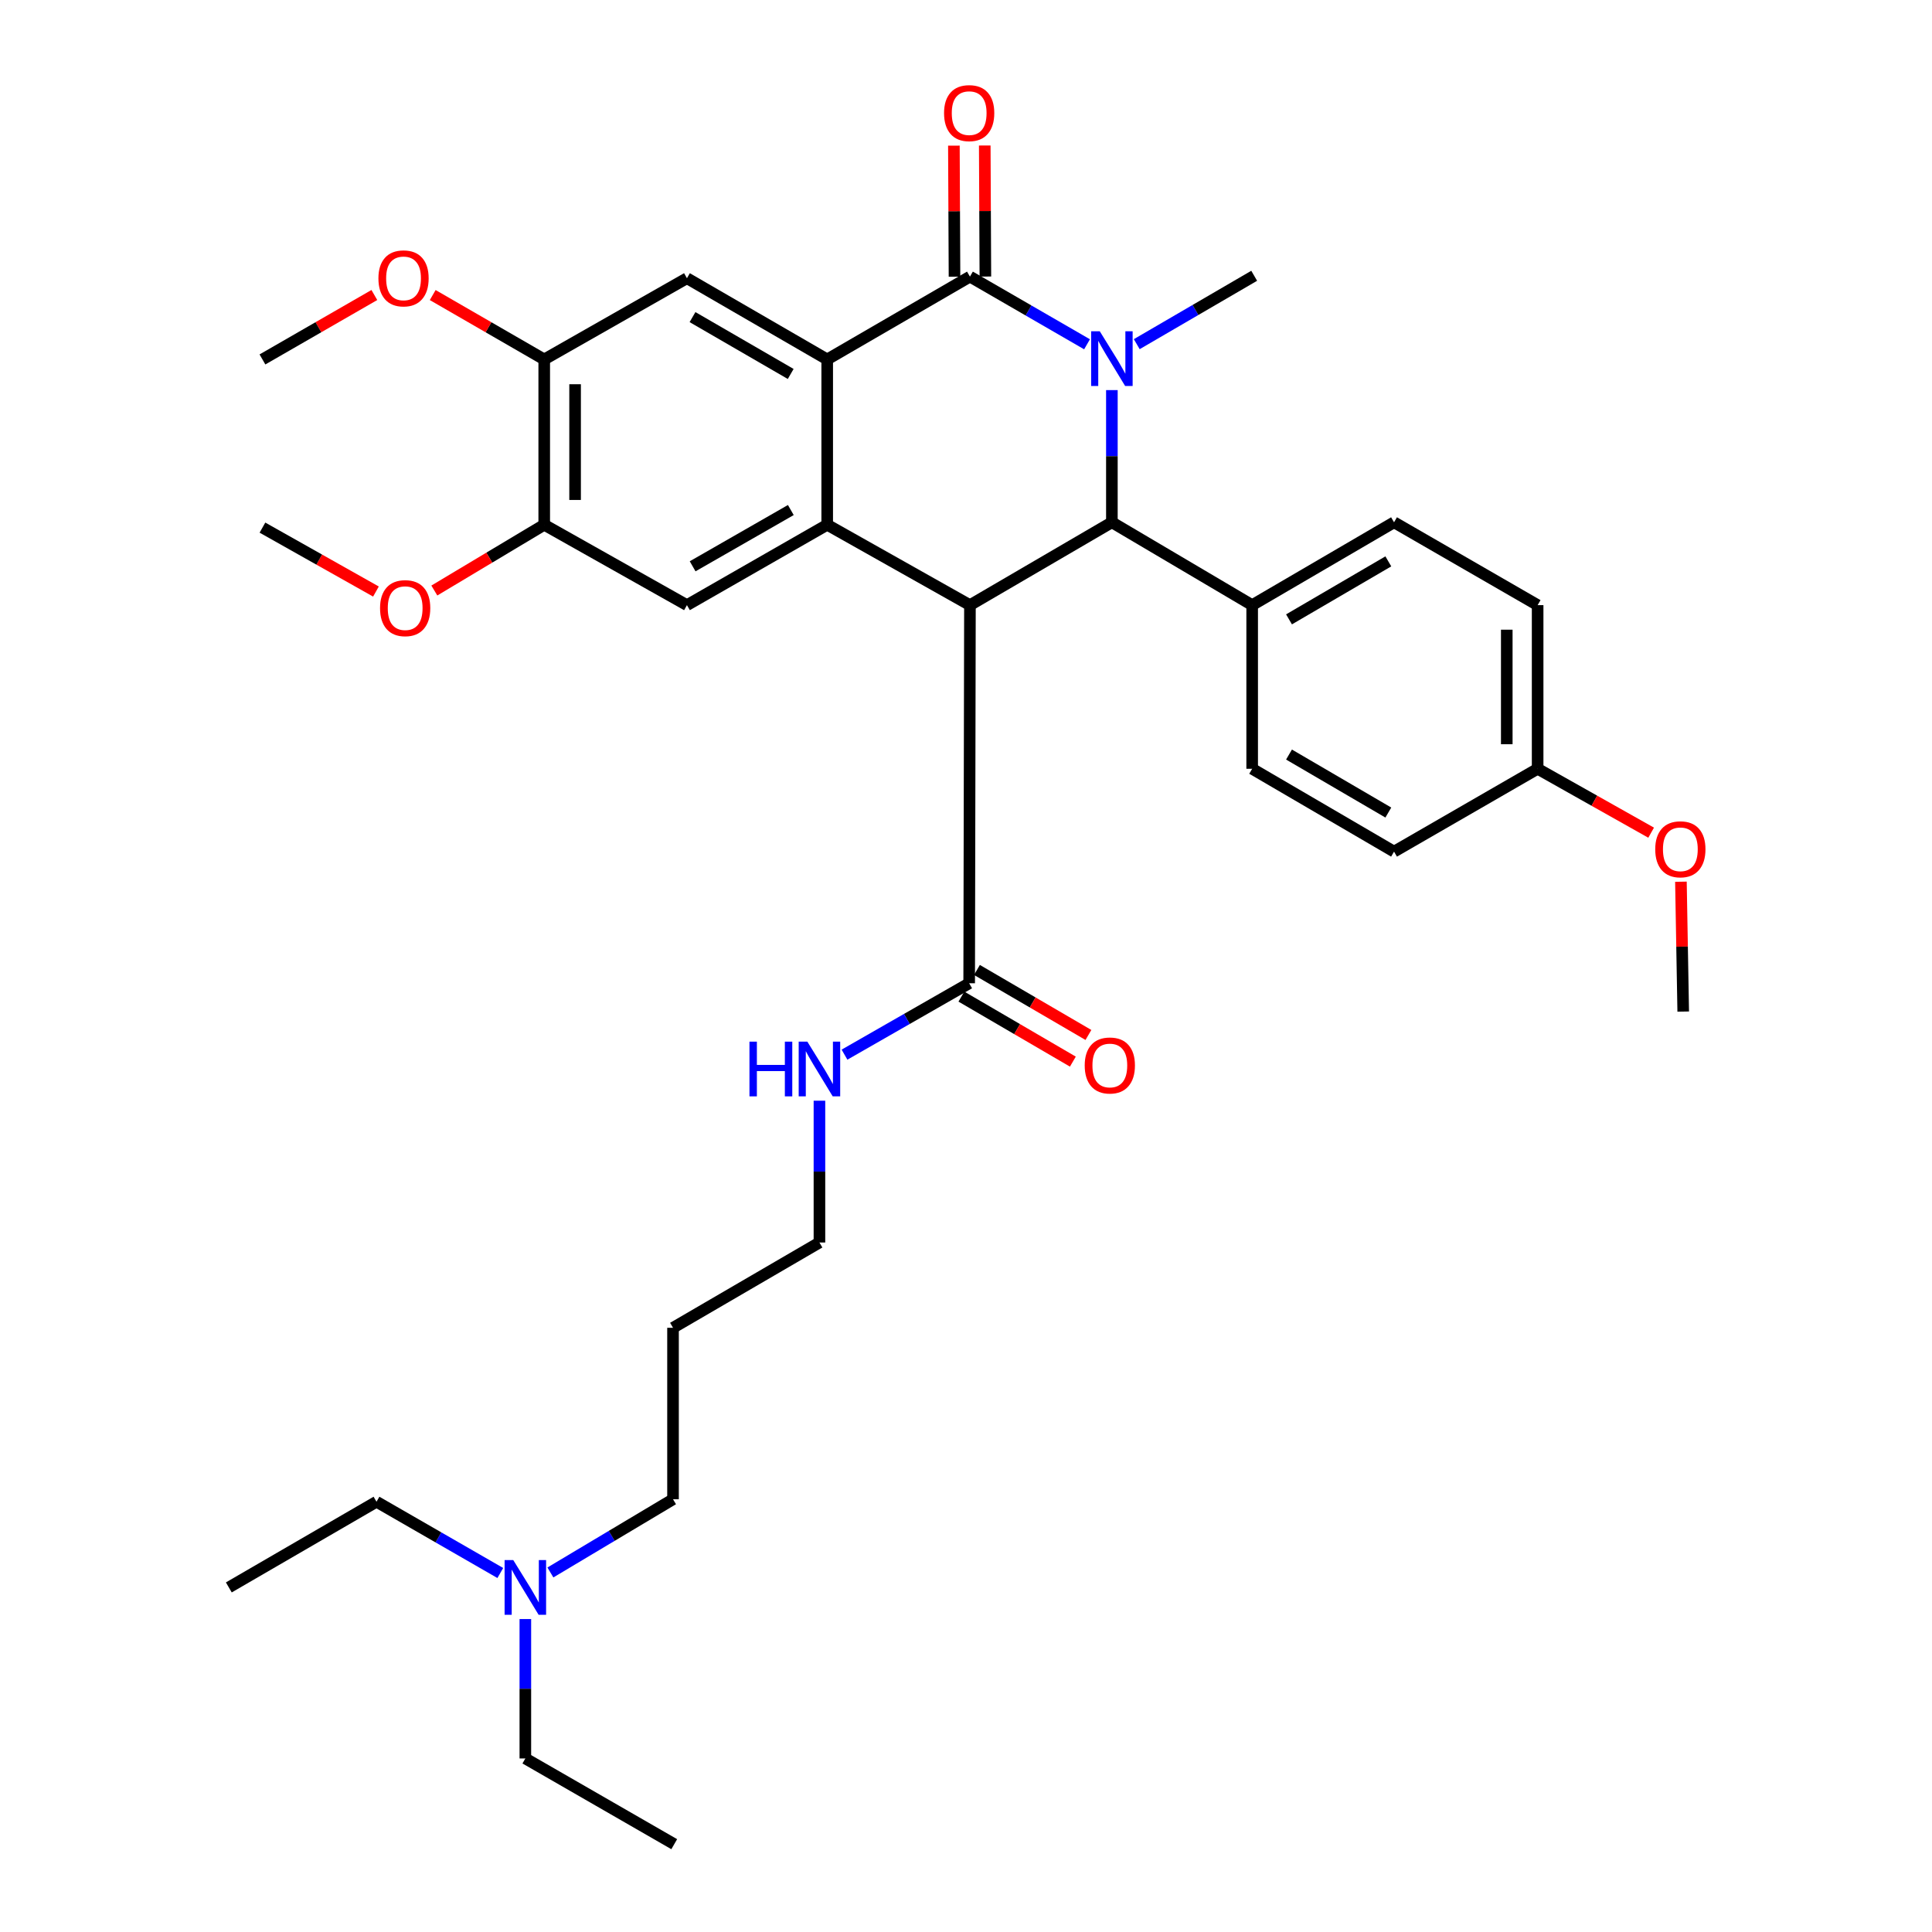 <?xml version='1.0' encoding='iso-8859-1'?>
<svg version='1.1' baseProfile='full'
              xmlns='http://www.w3.org/2000/svg'
                      xmlns:rdkit='http://www.rdkit.org/xml'
                      xmlns:xlink='http://www.w3.org/1999/xlink'
                  xml:space='preserve'
width='1000px' height='1000px' viewBox='0 0 1000 1000'>
<!-- END OF HEADER -->
<rect style='opacity:1.0;fill:#FFFFFF;stroke:none' width='1000' height='1000' x='0' y='0'> </rect>
<path class='bond-1' d='M 562.649,178.204 L 532.344,160.69' style='fill:none;fill-rule:evenodd;stroke:#0000FF;stroke-width:6px;stroke-linecap:butt;stroke-linejoin:miter;stroke-opacity:1' />
<path class='bond-1' d='M 532.344,160.69 L 502.04,143.177' style='fill:none;fill-rule:evenodd;stroke:#000000;stroke-width:6px;stroke-linecap:butt;stroke-linejoin:miter;stroke-opacity:1' />
<path class='bond-4' d='M 575.51,201.914 L 575.51,236.124' style='fill:none;fill-rule:evenodd;stroke:#0000FF;stroke-width:6px;stroke-linecap:butt;stroke-linejoin:miter;stroke-opacity:1' />
<path class='bond-4' d='M 575.51,236.124 L 575.51,270.334' style='fill:none;fill-rule:evenodd;stroke:#000000;stroke-width:6px;stroke-linecap:butt;stroke-linejoin:miter;stroke-opacity:1' />
<path class='bond-16' d='M 588.381,178.141 L 618.774,160.441' style='fill:none;fill-rule:evenodd;stroke:#0000FF;stroke-width:6px;stroke-linecap:butt;stroke-linejoin:miter;stroke-opacity:1' />
<path class='bond-16' d='M 618.774,160.441 L 649.167,142.742' style='fill:none;fill-rule:evenodd;stroke:#000000;stroke-width:6px;stroke-linecap:butt;stroke-linejoin:miter;stroke-opacity:1' />
<path class='bond-0' d='M 502.04,313.22 L 575.51,270.334' style='fill:none;fill-rule:evenodd;stroke:#000000;stroke-width:6px;stroke-linecap:butt;stroke-linejoin:miter;stroke-opacity:1' />
<path class='bond-2' d='M 502.04,313.22 L 428.161,271.612' style='fill:none;fill-rule:evenodd;stroke:#000000;stroke-width:6px;stroke-linecap:butt;stroke-linejoin:miter;stroke-opacity:1' />
<path class='bond-5' d='M 502.04,313.22 L 501.641,508.94' style='fill:none;fill-rule:evenodd;stroke:#000000;stroke-width:6px;stroke-linecap:butt;stroke-linejoin:miter;stroke-opacity:1' />
<path class='bond-3' d='M 502.04,143.177 L 428.161,186.045' style='fill:none;fill-rule:evenodd;stroke:#000000;stroke-width:6px;stroke-linecap:butt;stroke-linejoin:miter;stroke-opacity:1' />
<path class='bond-11' d='M 510.028,143.139 L 509.868,109.225' style='fill:none;fill-rule:evenodd;stroke:#000000;stroke-width:6px;stroke-linecap:butt;stroke-linejoin:miter;stroke-opacity:1' />
<path class='bond-11' d='M 509.868,109.225 L 509.708,75.31' style='fill:none;fill-rule:evenodd;stroke:#FF0000;stroke-width:6px;stroke-linecap:butt;stroke-linejoin:miter;stroke-opacity:1' />
<path class='bond-11' d='M 494.052,143.214 L 493.892,109.3' style='fill:none;fill-rule:evenodd;stroke:#000000;stroke-width:6px;stroke-linecap:butt;stroke-linejoin:miter;stroke-opacity:1' />
<path class='bond-11' d='M 493.892,109.3 L 493.732,75.385' style='fill:none;fill-rule:evenodd;stroke:#FF0000;stroke-width:6px;stroke-linecap:butt;stroke-linejoin:miter;stroke-opacity:1' />
<path class='bond-6' d='M 428.161,271.612 L 355.561,313.22' style='fill:none;fill-rule:evenodd;stroke:#000000;stroke-width:6px;stroke-linecap:butt;stroke-linejoin:miter;stroke-opacity:1' />
<path class='bond-6' d='M 409.328,263.993 L 358.507,293.118' style='fill:none;fill-rule:evenodd;stroke:#000000;stroke-width:6px;stroke-linecap:butt;stroke-linejoin:miter;stroke-opacity:1' />
<path class='bond-34' d='M 428.161,271.612 L 428.161,186.045' style='fill:none;fill-rule:evenodd;stroke:#000000;stroke-width:6px;stroke-linecap:butt;stroke-linejoin:miter;stroke-opacity:1' />
<path class='bond-7' d='M 428.161,186.045 L 355.561,144.002' style='fill:none;fill-rule:evenodd;stroke:#000000;stroke-width:6px;stroke-linecap:butt;stroke-linejoin:miter;stroke-opacity:1' />
<path class='bond-7' d='M 409.265,193.563 L 358.445,164.133' style='fill:none;fill-rule:evenodd;stroke:#000000;stroke-width:6px;stroke-linecap:butt;stroke-linejoin:miter;stroke-opacity:1' />
<path class='bond-10' d='M 575.51,270.334 L 648.12,313.22' style='fill:none;fill-rule:evenodd;stroke:#000000;stroke-width:6px;stroke-linecap:butt;stroke-linejoin:miter;stroke-opacity:1' />
<path class='bond-12' d='M 497.616,515.839 L 526.465,532.668' style='fill:none;fill-rule:evenodd;stroke:#000000;stroke-width:6px;stroke-linecap:butt;stroke-linejoin:miter;stroke-opacity:1' />
<path class='bond-12' d='M 526.465,532.668 L 555.313,549.496' style='fill:none;fill-rule:evenodd;stroke:#FF0000;stroke-width:6px;stroke-linecap:butt;stroke-linejoin:miter;stroke-opacity:1' />
<path class='bond-12' d='M 505.665,502.04 L 534.514,518.868' style='fill:none;fill-rule:evenodd;stroke:#000000;stroke-width:6px;stroke-linecap:butt;stroke-linejoin:miter;stroke-opacity:1' />
<path class='bond-12' d='M 534.514,518.868 L 563.363,535.696' style='fill:none;fill-rule:evenodd;stroke:#FF0000;stroke-width:6px;stroke-linecap:butt;stroke-linejoin:miter;stroke-opacity:1' />
<path class='bond-13' d='M 501.641,508.94 L 469.377,527.414' style='fill:none;fill-rule:evenodd;stroke:#000000;stroke-width:6px;stroke-linecap:butt;stroke-linejoin:miter;stroke-opacity:1' />
<path class='bond-13' d='M 469.377,527.414 L 437.113,545.888' style='fill:none;fill-rule:evenodd;stroke:#0000FF;stroke-width:6px;stroke-linecap:butt;stroke-linejoin:miter;stroke-opacity:1' />
<path class='bond-8' d='M 355.561,313.22 L 281.691,271.612' style='fill:none;fill-rule:evenodd;stroke:#000000;stroke-width:6px;stroke-linecap:butt;stroke-linejoin:miter;stroke-opacity:1' />
<path class='bond-9' d='M 355.561,144.002 L 281.691,186.045' style='fill:none;fill-rule:evenodd;stroke:#000000;stroke-width:6px;stroke-linecap:butt;stroke-linejoin:miter;stroke-opacity:1' />
<path class='bond-19' d='M 281.691,271.612 L 253.25,288.635' style='fill:none;fill-rule:evenodd;stroke:#000000;stroke-width:6px;stroke-linecap:butt;stroke-linejoin:miter;stroke-opacity:1' />
<path class='bond-19' d='M 253.25,288.635 L 224.809,305.657' style='fill:none;fill-rule:evenodd;stroke:#FF0000;stroke-width:6px;stroke-linecap:butt;stroke-linejoin:miter;stroke-opacity:1' />
<path class='bond-36' d='M 281.691,271.612 L 281.691,186.045' style='fill:none;fill-rule:evenodd;stroke:#000000;stroke-width:6px;stroke-linecap:butt;stroke-linejoin:miter;stroke-opacity:1' />
<path class='bond-36' d='M 297.667,258.777 L 297.667,198.88' style='fill:none;fill-rule:evenodd;stroke:#000000;stroke-width:6px;stroke-linecap:butt;stroke-linejoin:miter;stroke-opacity:1' />
<path class='bond-20' d='M 281.691,186.045 L 252.831,169.383' style='fill:none;fill-rule:evenodd;stroke:#000000;stroke-width:6px;stroke-linecap:butt;stroke-linejoin:miter;stroke-opacity:1' />
<path class='bond-20' d='M 252.831,169.383 L 223.971,152.721' style='fill:none;fill-rule:evenodd;stroke:#FF0000;stroke-width:6px;stroke-linecap:butt;stroke-linejoin:miter;stroke-opacity:1' />
<path class='bond-14' d='M 648.12,313.22 L 721.555,270.334' style='fill:none;fill-rule:evenodd;stroke:#000000;stroke-width:6px;stroke-linecap:butt;stroke-linejoin:miter;stroke-opacity:1' />
<path class='bond-14' d='M 667.191,320.582 L 718.596,290.562' style='fill:none;fill-rule:evenodd;stroke:#000000;stroke-width:6px;stroke-linecap:butt;stroke-linejoin:miter;stroke-opacity:1' />
<path class='bond-15' d='M 648.12,313.22 L 648.12,397.918' style='fill:none;fill-rule:evenodd;stroke:#000000;stroke-width:6px;stroke-linecap:butt;stroke-linejoin:miter;stroke-opacity:1' />
<path class='bond-25' d='M 424.141,569.722 L 424.141,606.42' style='fill:none;fill-rule:evenodd;stroke:#0000FF;stroke-width:6px;stroke-linecap:butt;stroke-linejoin:miter;stroke-opacity:1' />
<path class='bond-25' d='M 424.141,606.42 L 424.141,643.118' style='fill:none;fill-rule:evenodd;stroke:#000000;stroke-width:6px;stroke-linecap:butt;stroke-linejoin:miter;stroke-opacity:1' />
<path class='bond-21' d='M 721.555,270.334 L 795.877,313.22' style='fill:none;fill-rule:evenodd;stroke:#000000;stroke-width:6px;stroke-linecap:butt;stroke-linejoin:miter;stroke-opacity:1' />
<path class='bond-22' d='M 648.12,397.918 L 721.555,440.803' style='fill:none;fill-rule:evenodd;stroke:#000000;stroke-width:6px;stroke-linecap:butt;stroke-linejoin:miter;stroke-opacity:1' />
<path class='bond-22' d='M 667.191,390.555 L 718.596,420.575' style='fill:none;fill-rule:evenodd;stroke:#000000;stroke-width:6px;stroke-linecap:butt;stroke-linejoin:miter;stroke-opacity:1' />
<path class='bond-17' d='M 284.885,813.906 L 316.619,794.962' style='fill:none;fill-rule:evenodd;stroke:#0000FF;stroke-width:6px;stroke-linecap:butt;stroke-linejoin:miter;stroke-opacity:1' />
<path class='bond-17' d='M 316.619,794.962 L 348.354,776.017' style='fill:none;fill-rule:evenodd;stroke:#000000;stroke-width:6px;stroke-linecap:butt;stroke-linejoin:miter;stroke-opacity:1' />
<path class='bond-27' d='M 271.919,838.019 L 271.919,874.098' style='fill:none;fill-rule:evenodd;stroke:#0000FF;stroke-width:6px;stroke-linecap:butt;stroke-linejoin:miter;stroke-opacity:1' />
<path class='bond-27' d='M 271.919,874.098 L 271.919,910.177' style='fill:none;fill-rule:evenodd;stroke:#000000;stroke-width:6px;stroke-linecap:butt;stroke-linejoin:miter;stroke-opacity:1' />
<path class='bond-28' d='M 258.957,814.184 L 226.915,795.74' style='fill:none;fill-rule:evenodd;stroke:#0000FF;stroke-width:6px;stroke-linecap:butt;stroke-linejoin:miter;stroke-opacity:1' />
<path class='bond-28' d='M 226.915,795.74 L 194.872,777.295' style='fill:none;fill-rule:evenodd;stroke:#000000;stroke-width:6px;stroke-linecap:butt;stroke-linejoin:miter;stroke-opacity:1' />
<path class='bond-18' d='M 795.877,397.918 L 721.555,440.803' style='fill:none;fill-rule:evenodd;stroke:#000000;stroke-width:6px;stroke-linecap:butt;stroke-linejoin:miter;stroke-opacity:1' />
<path class='bond-24' d='M 795.877,397.918 L 825.252,414.456' style='fill:none;fill-rule:evenodd;stroke:#000000;stroke-width:6px;stroke-linecap:butt;stroke-linejoin:miter;stroke-opacity:1' />
<path class='bond-24' d='M 825.252,414.456 L 854.627,430.995' style='fill:none;fill-rule:evenodd;stroke:#FF0000;stroke-width:6px;stroke-linecap:butt;stroke-linejoin:miter;stroke-opacity:1' />
<path class='bond-35' d='M 795.877,397.918 L 795.877,313.22' style='fill:none;fill-rule:evenodd;stroke:#000000;stroke-width:6px;stroke-linecap:butt;stroke-linejoin:miter;stroke-opacity:1' />
<path class='bond-35' d='M 779.901,385.213 L 779.901,325.925' style='fill:none;fill-rule:evenodd;stroke:#000000;stroke-width:6px;stroke-linecap:butt;stroke-linejoin:miter;stroke-opacity:1' />
<path class='bond-29' d='M 194.592,306.179 L 165.217,289.637' style='fill:none;fill-rule:evenodd;stroke:#FF0000;stroke-width:6px;stroke-linecap:butt;stroke-linejoin:miter;stroke-opacity:1' />
<path class='bond-29' d='M 165.217,289.637 L 135.842,273.094' style='fill:none;fill-rule:evenodd;stroke:#000000;stroke-width:6px;stroke-linecap:butt;stroke-linejoin:miter;stroke-opacity:1' />
<path class='bond-30' d='M 193.762,152.699 L 164.802,169.372' style='fill:none;fill-rule:evenodd;stroke:#FF0000;stroke-width:6px;stroke-linecap:butt;stroke-linejoin:miter;stroke-opacity:1' />
<path class='bond-30' d='M 164.802,169.372 L 135.842,186.045' style='fill:none;fill-rule:evenodd;stroke:#000000;stroke-width:6px;stroke-linecap:butt;stroke-linejoin:miter;stroke-opacity:1' />
<path class='bond-23' d='M 348.354,687.264 L 424.141,643.118' style='fill:none;fill-rule:evenodd;stroke:#000000;stroke-width:6px;stroke-linecap:butt;stroke-linejoin:miter;stroke-opacity:1' />
<path class='bond-26' d='M 348.354,687.264 L 348.354,776.017' style='fill:none;fill-rule:evenodd;stroke:#000000;stroke-width:6px;stroke-linecap:butt;stroke-linejoin:miter;stroke-opacity:1' />
<path class='bond-31' d='M 870.044,456.37 L 870.636,489.981' style='fill:none;fill-rule:evenodd;stroke:#FF0000;stroke-width:6px;stroke-linecap:butt;stroke-linejoin:miter;stroke-opacity:1' />
<path class='bond-31' d='M 870.636,489.981 L 871.229,523.593' style='fill:none;fill-rule:evenodd;stroke:#000000;stroke-width:6px;stroke-linecap:butt;stroke-linejoin:miter;stroke-opacity:1' />
<path class='bond-33' d='M 271.919,910.177 L 348.984,954.545' style='fill:none;fill-rule:evenodd;stroke:#000000;stroke-width:6px;stroke-linecap:butt;stroke-linejoin:miter;stroke-opacity:1' />
<path class='bond-32' d='M 194.872,777.295 L 118.438,821.646' style='fill:none;fill-rule:evenodd;stroke:#000000;stroke-width:6px;stroke-linecap:butt;stroke-linejoin:miter;stroke-opacity:1' />
<path  class='atom-0' d='M 569.25 171.476
L 578.53 186.476
Q 579.45 187.956, 580.93 190.636
Q 582.41 193.316, 582.49 193.476
L 582.49 171.476
L 586.25 171.476
L 586.25 199.796
L 582.37 199.796
L 572.41 183.396
Q 571.25 181.476, 570.01 179.276
Q 568.81 177.076, 568.45 176.396
L 568.45 199.796
L 564.77 199.796
L 564.77 171.476
L 569.25 171.476
' fill='#0000FF'/>
<path  class='atom-12' d='M 488.641 58.55
Q 488.641 51.75, 492.001 47.95
Q 495.361 44.15, 501.641 44.15
Q 507.921 44.15, 511.281 47.95
Q 514.641 51.75, 514.641 58.55
Q 514.641 65.43, 511.241 69.35
Q 507.841 73.23, 501.641 73.23
Q 495.401 73.23, 492.001 69.35
Q 488.641 65.47, 488.641 58.55
M 501.641 70.03
Q 505.961 70.03, 508.281 67.15
Q 510.641 64.23, 510.641 58.55
Q 510.641 52.99, 508.281 50.19
Q 505.961 47.35, 501.641 47.35
Q 497.321 47.35, 494.961 50.15
Q 492.641 52.95, 492.641 58.55
Q 492.641 64.27, 494.961 67.15
Q 497.321 70.03, 501.641 70.03
' fill='#FF0000'/>
<path  class='atom-13' d='M 561.445 551.488
Q 561.445 544.688, 564.805 540.888
Q 568.165 537.088, 574.445 537.088
Q 580.725 537.088, 584.085 540.888
Q 587.445 544.688, 587.445 551.488
Q 587.445 558.368, 584.045 562.288
Q 580.645 566.168, 574.445 566.168
Q 568.205 566.168, 564.805 562.288
Q 561.445 558.408, 561.445 551.488
M 574.445 562.968
Q 578.765 562.968, 581.085 560.088
Q 583.445 557.168, 583.445 551.488
Q 583.445 545.928, 581.085 543.128
Q 578.765 540.288, 574.445 540.288
Q 570.125 540.288, 567.765 543.088
Q 565.445 545.888, 565.445 551.488
Q 565.445 557.208, 567.765 560.088
Q 570.125 562.968, 574.445 562.968
' fill='#FF0000'/>
<path  class='atom-14' d='M 387.921 539.156
L 391.761 539.156
L 391.761 551.196
L 406.241 551.196
L 406.241 539.156
L 410.081 539.156
L 410.081 567.476
L 406.241 567.476
L 406.241 554.396
L 391.761 554.396
L 391.761 567.476
L 387.921 567.476
L 387.921 539.156
' fill='#0000FF'/>
<path  class='atom-14' d='M 417.881 539.156
L 427.161 554.156
Q 428.081 555.636, 429.561 558.316
Q 431.041 560.996, 431.121 561.156
L 431.121 539.156
L 434.881 539.156
L 434.881 567.476
L 431.001 567.476
L 421.041 551.076
Q 419.881 549.156, 418.641 546.956
Q 417.441 544.756, 417.081 544.076
L 417.081 567.476
L 413.401 567.476
L 413.401 539.156
L 417.881 539.156
' fill='#0000FF'/>
<path  class='atom-18' d='M 265.659 807.486
L 274.939 822.486
Q 275.859 823.966, 277.339 826.646
Q 278.819 829.326, 278.899 829.486
L 278.899 807.486
L 282.659 807.486
L 282.659 835.806
L 278.779 835.806
L 268.819 819.406
Q 267.659 817.486, 266.419 815.286
Q 265.219 813.086, 264.859 812.406
L 264.859 835.806
L 261.179 835.806
L 261.179 807.486
L 265.659 807.486
' fill='#0000FF'/>
<path  class='atom-20' d='M 196.712 314.773
Q 196.712 307.973, 200.072 304.173
Q 203.432 300.373, 209.712 300.373
Q 215.992 300.373, 219.352 304.173
Q 222.712 307.973, 222.712 314.773
Q 222.712 321.653, 219.312 325.573
Q 215.912 329.453, 209.712 329.453
Q 203.472 329.453, 200.072 325.573
Q 196.712 321.693, 196.712 314.773
M 209.712 326.253
Q 214.032 326.253, 216.352 323.373
Q 218.712 320.453, 218.712 314.773
Q 218.712 309.213, 216.352 306.413
Q 214.032 303.573, 209.712 303.573
Q 205.392 303.573, 203.032 306.373
Q 200.712 309.173, 200.712 314.773
Q 200.712 320.493, 203.032 323.373
Q 205.392 326.253, 209.712 326.253
' fill='#FF0000'/>
<path  class='atom-21' d='M 195.869 144.082
Q 195.869 137.282, 199.229 133.482
Q 202.589 129.682, 208.869 129.682
Q 215.149 129.682, 218.509 133.482
Q 221.869 137.282, 221.869 144.082
Q 221.869 150.962, 218.469 154.882
Q 215.069 158.762, 208.869 158.762
Q 202.629 158.762, 199.229 154.882
Q 195.869 151.002, 195.869 144.082
M 208.869 155.562
Q 213.189 155.562, 215.509 152.682
Q 217.869 149.762, 217.869 144.082
Q 217.869 138.522, 215.509 135.722
Q 213.189 132.882, 208.869 132.882
Q 204.549 132.882, 202.189 135.682
Q 199.869 138.482, 199.869 144.082
Q 199.869 149.802, 202.189 152.682
Q 204.549 155.562, 208.869 155.562
' fill='#FF0000'/>
<path  class='atom-25' d='M 856.747 439.588
Q 856.747 432.788, 860.107 428.988
Q 863.467 425.188, 869.747 425.188
Q 876.027 425.188, 879.387 428.988
Q 882.747 432.788, 882.747 439.588
Q 882.747 446.468, 879.347 450.388
Q 875.947 454.268, 869.747 454.268
Q 863.507 454.268, 860.107 450.388
Q 856.747 446.508, 856.747 439.588
M 869.747 451.068
Q 874.067 451.068, 876.387 448.188
Q 878.747 445.268, 878.747 439.588
Q 878.747 434.028, 876.387 431.228
Q 874.067 428.388, 869.747 428.388
Q 865.427 428.388, 863.067 431.188
Q 860.747 433.988, 860.747 439.588
Q 860.747 445.308, 863.067 448.188
Q 865.427 451.068, 869.747 451.068
' fill='#FF0000'/>
</svg>

